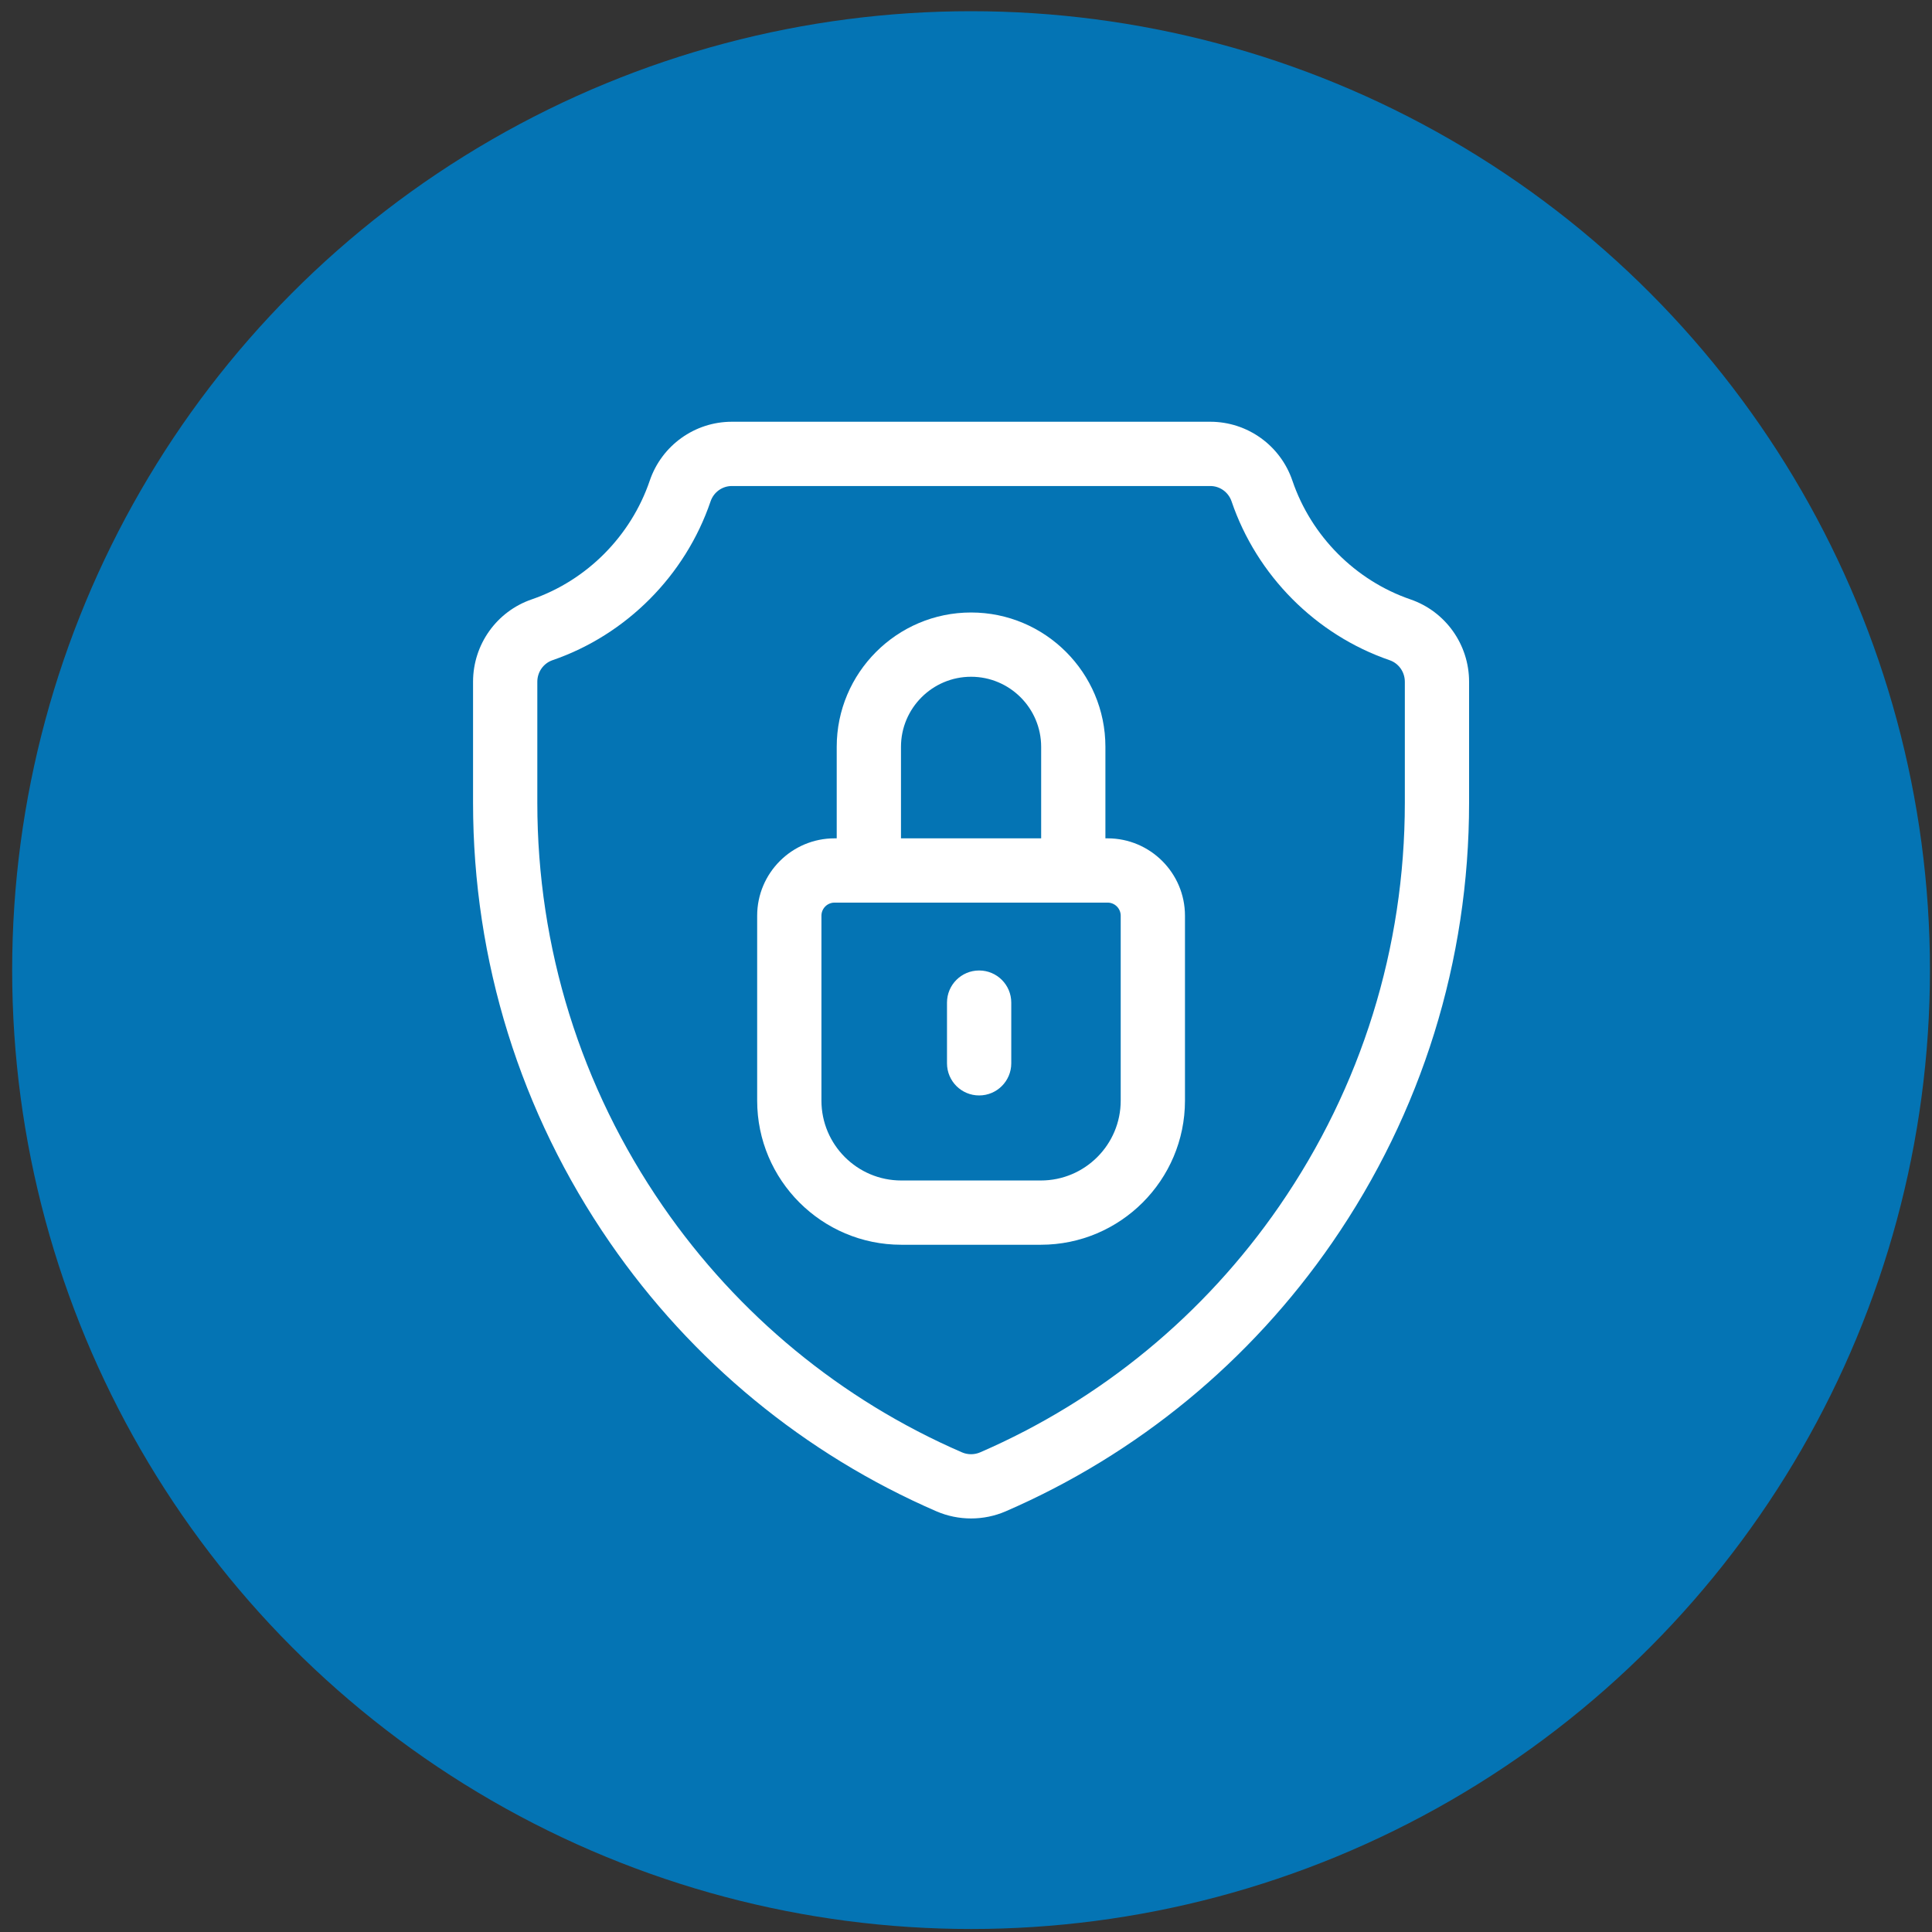 <svg width="121" height="121" viewBox="0 0 121 121" fill="none" xmlns="http://www.w3.org/2000/svg">
<rect x="0" y="0" width="121" height="121" fill="#333333" stroke="none"/>
<circle cx="60.817" cy="60.757" r="60.055" fill="#0474B4"/>
<path d="M88.337 37.54C84.887 36.355 82.122 33.575 80.942 30.104C80.192 27.897 78.125 26.414 75.8 26.414H45.835C43.51 26.414 41.443 27.897 40.693 30.104C39.513 33.575 36.749 36.355 33.298 37.54C31.102 38.295 29.627 40.368 29.627 42.698V50.278C29.627 60.17 32.591 69.694 38.199 77.822C43.329 85.259 50.4 91.078 58.646 94.652C59.336 94.951 60.077 95.1 60.818 95.1C61.558 95.1 62.298 94.951 62.989 94.652C71.235 91.079 78.305 85.259 83.436 77.822C89.044 69.694 92.008 60.169 92.008 50.278V42.698C92.008 40.368 90.533 38.295 88.337 37.54ZM87.984 50.278C87.984 59.349 85.265 68.083 80.123 75.537C75.421 82.352 68.942 87.685 61.388 90.959C61.026 91.116 60.609 91.117 60.246 90.959C52.692 87.685 46.214 82.352 41.512 75.537C36.37 68.084 33.652 59.35 33.652 50.278V42.698C33.652 42.086 34.035 41.543 34.606 41.347C39.225 39.76 42.925 36.041 44.503 31.399C44.699 30.825 45.234 30.439 45.835 30.439H75.8C76.401 30.439 76.936 30.825 77.132 31.399C78.71 36.041 82.41 39.76 87.029 41.347C87.6 41.543 87.984 42.086 87.984 42.698V50.278Z" fill="white"/>
<path d="M69.368 52.505H69.231V46.774C69.231 42.135 65.457 38.36 60.817 38.36C56.178 38.36 52.403 42.135 52.403 46.774V52.505H52.267C49.595 52.505 47.421 54.679 47.421 57.351V68.932C47.421 73.909 51.47 77.958 56.445 77.958H65.189C70.166 77.958 74.214 73.909 74.214 68.932V57.351C74.214 54.679 72.04 52.505 69.368 52.505ZM56.428 46.774C56.428 44.354 58.397 42.385 60.817 42.385C63.237 42.385 65.207 44.354 65.207 46.774V52.505H56.428V46.774ZM70.189 68.932C70.189 71.69 67.946 73.933 65.189 73.933H56.445C53.688 73.933 51.446 71.69 51.446 68.932V57.351C51.446 56.898 51.814 56.53 52.267 56.53H69.368C69.821 56.53 70.189 56.898 70.189 57.351V68.932Z" fill="white"/>
<path d="M61.323 60.781C60.211 60.781 59.31 61.681 59.31 62.793V66.595C59.31 67.706 60.211 68.607 61.323 68.607C62.434 68.607 63.335 67.706 63.335 66.595V62.793C63.335 61.681 62.434 60.781 61.323 60.781Z" fill="white"/>
</svg>
